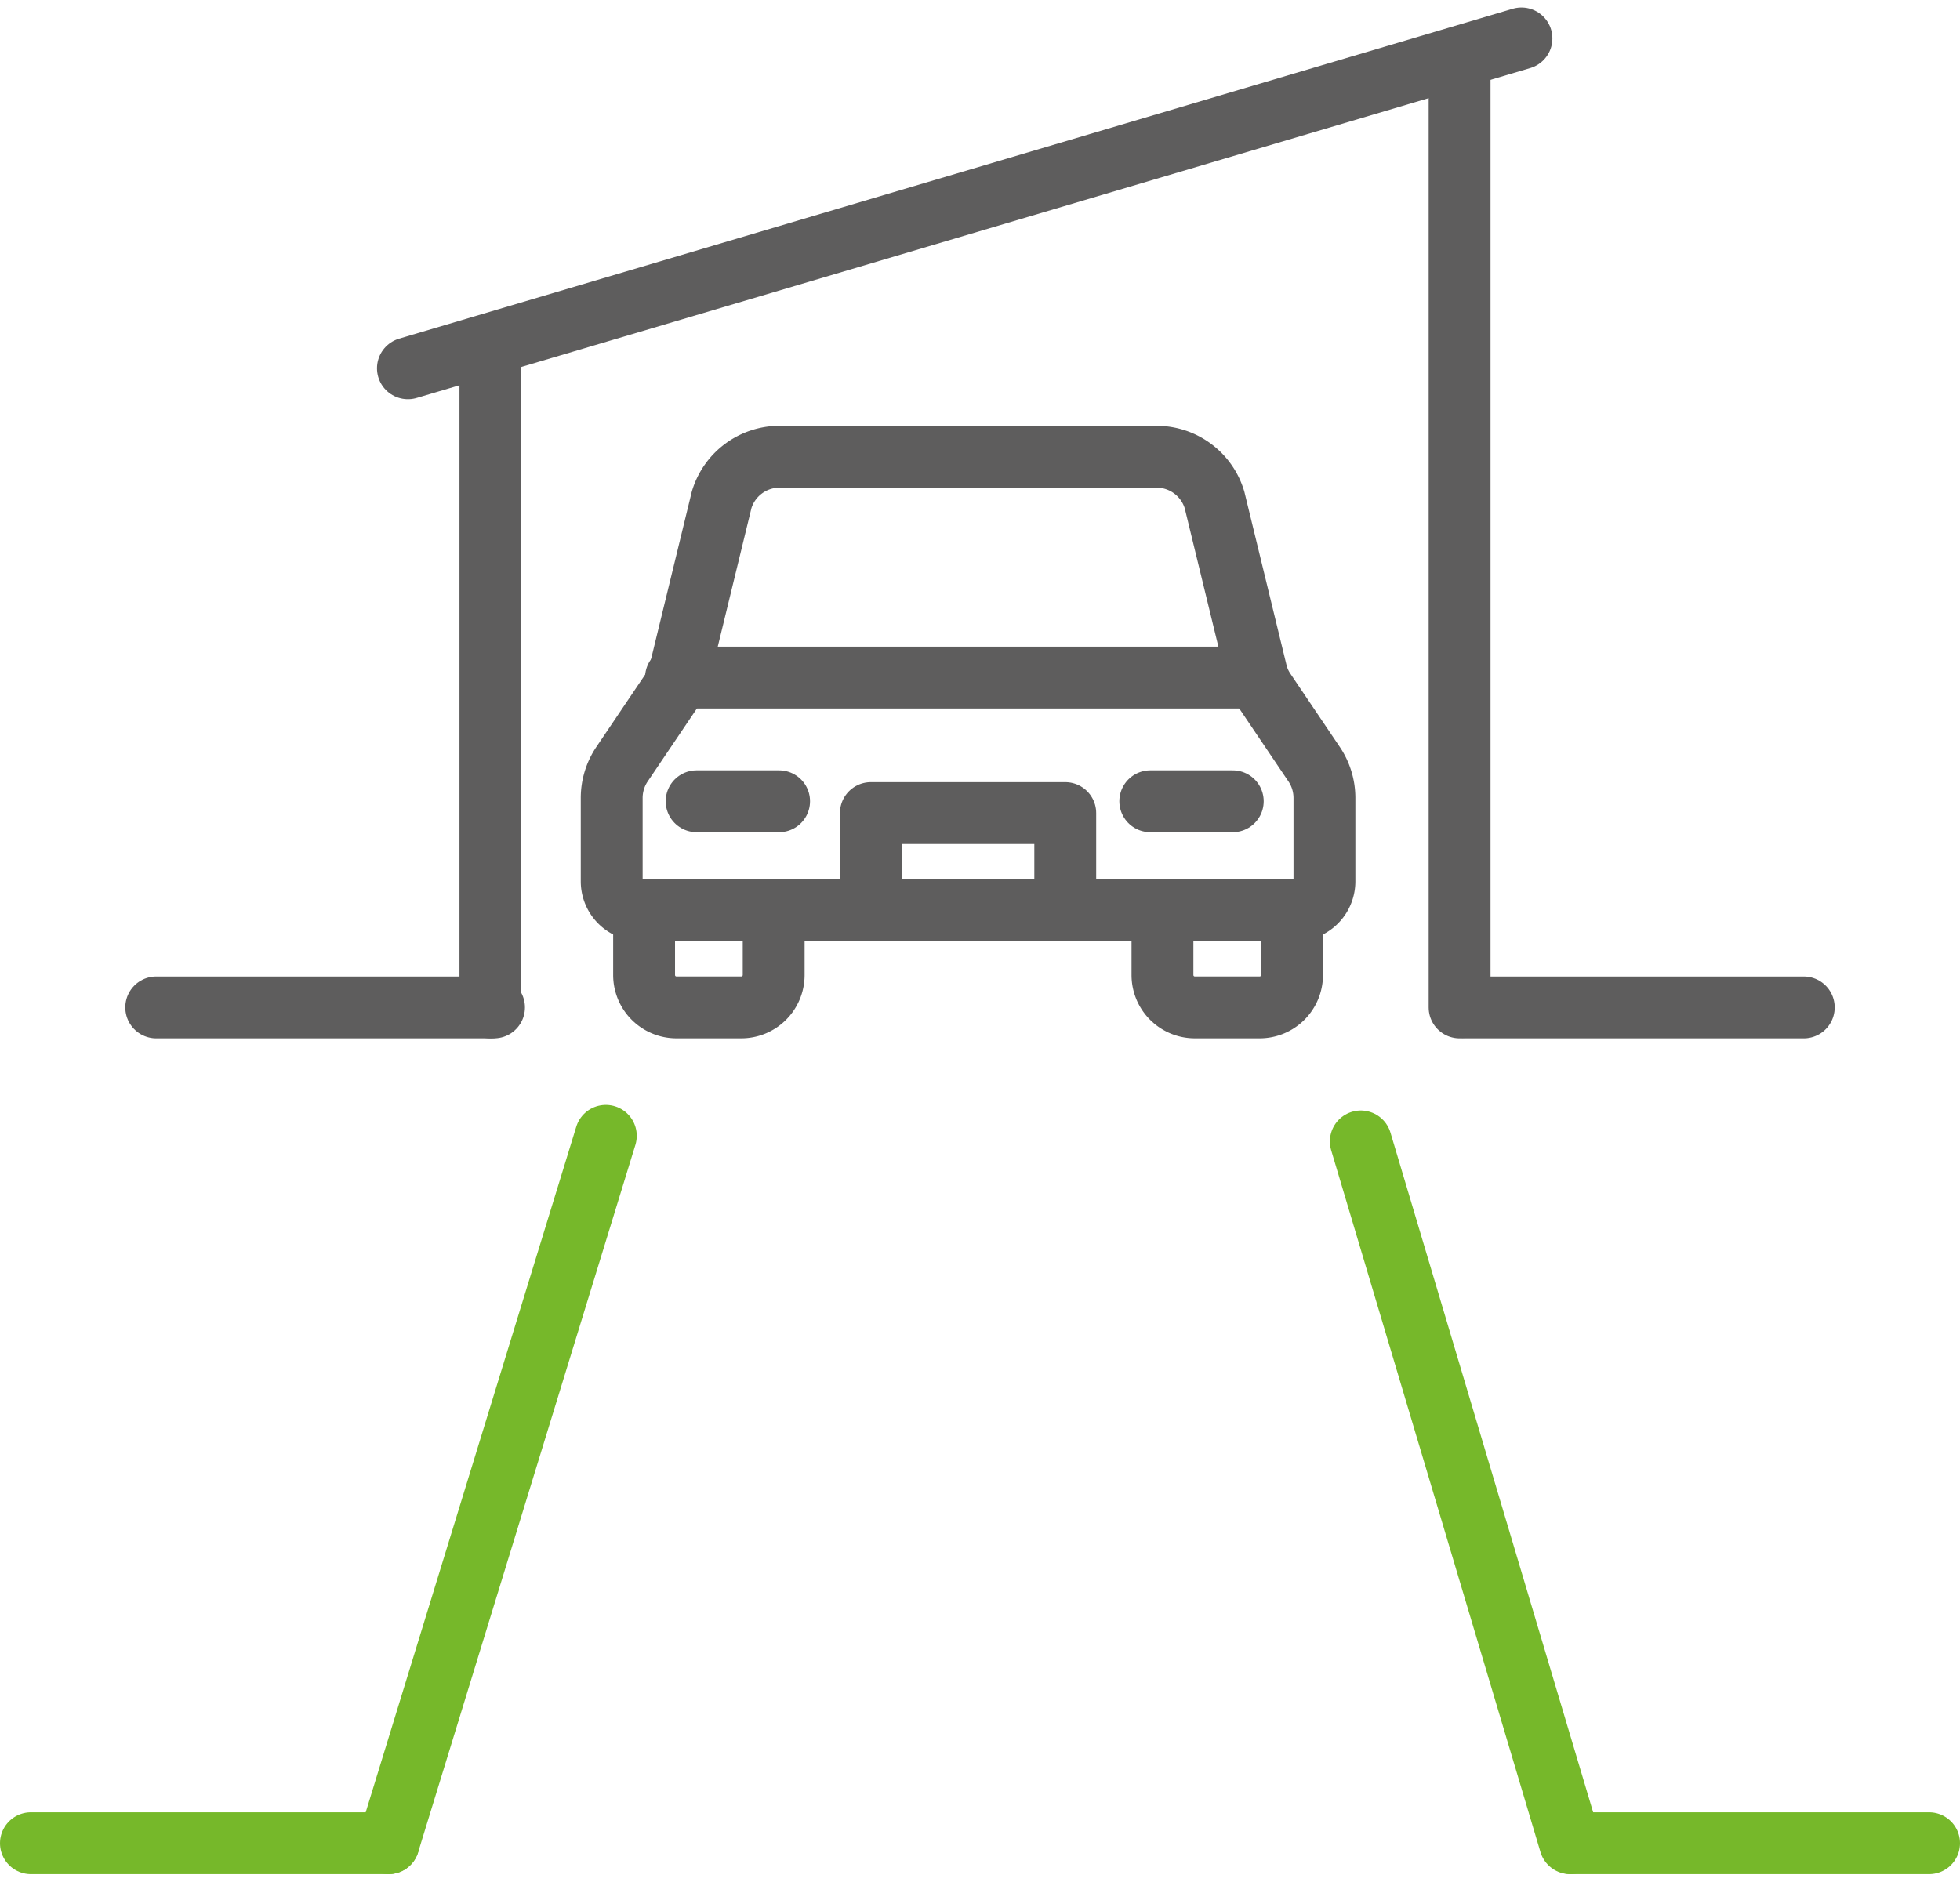<svg xmlns="http://www.w3.org/2000/svg" width="95.049" height="91.278" viewBox="0 0 95.049 91.278">
  <g id="PIcto_voiture" transform="translate(-1154.476 -439.136)">
    <g id="picto-allee" transform="translate(1155.976 494.228)">
      <path id="Tracé_18" data-name="Tracé 18" d="M203.536,72.358H186.193" transform="translate(-186.193 -38.047)" fill="none" stroke="#76b82a" stroke-linecap="round" stroke-linejoin="round" stroke-width="3"/>
      <line id="Ligne_26" data-name="Ligne 26" y1="34.311" x2="10.536" transform="translate(17.343)" fill="none" stroke="#76b82a" stroke-linecap="round" stroke-linejoin="round" stroke-width="3"/>
      <path id="Tracé_19" data-name="Tracé 19" d="M217.366,72.358" transform="translate(-156.725 -38.047)" fill="none" stroke="#454545" stroke-linecap="round" stroke-linejoin="round" stroke-width="1"/>
      <line id="Ligne_29" data-name="Ligne 29" x1="10.149" y1="34.039" transform="translate(64.492 0.272)" fill="none" stroke="#76b82a" stroke-linecap="round" stroke-linejoin="round" stroke-width="3"/>
      <path id="Tracé_20" data-name="Tracé 20" d="M203.536,72.358H186.193" transform="translate(-111.487 -38.047)" fill="none" stroke="#76b82a" stroke-linecap="round" stroke-linejoin="round" stroke-width="3"/>
    </g>
    <g id="Groupe_17" data-name="Groupe 17" transform="translate(920.067 -19.852)">
      <g id="Groupe_16" data-name="Groupe 16" transform="translate(241.985 460.717)">
        <g id="Groupe_15" data-name="Groupe 15" transform="translate(0 0)">
          <line id="Ligne_30" data-name="Ligne 30" y2="31" transform="translate(16.206 16.135)" fill="none" stroke="#5e5d5d" stroke-linecap="round" stroke-linejoin="round" stroke-width="3"/>
          <line id="Ligne_31" data-name="Ligne 31" y2="46" transform="translate(63.206 1.135)" fill="none" stroke="#5e5d5d" stroke-linecap="round" stroke-linejoin="round" stroke-width="3"/>
          <line id="Ligne_32" data-name="Ligne 32" x1="54" y2="16" transform="translate(12.206 0.135)" fill="none" stroke="#5e5d5d" stroke-linecap="round" stroke-linejoin="round" stroke-width="3"/>
          <path id="Tracé_27" data-name="Tracé 27" d="M-13.641,38H2.74" transform="translate(77.156 9.135)" fill="none" stroke="#5e5d5d" stroke-linecap="round" stroke-width="3"/>
          <path id="Tracé_28" data-name="Tracé 28" d="M-13.641,38H2.74" transform="translate(13.641 9.135)" fill="none" stroke="#5e5d5d" stroke-linecap="round" stroke-width="3"/>
        </g>
      </g>
      <path id="Tracé_22" data-name="Tracé 22" d="M265.476,487.717v3.142a1.571,1.571,0,0,1-1.571,1.571h-3.142a1.57,1.57,0,0,1-1.571-1.571v-3.142" transform="translate(6.452 15.421)" fill="none" stroke="#5e5d5d" stroke-linecap="round" stroke-linejoin="round" stroke-width="3"/>
      <path id="Tracé_23" data-name="Tracé 23" d="M281.476,487.717v3.142a1.571,1.571,0,0,1-1.571,1.571h-3.142a1.57,1.57,0,0,1-1.571-1.571v-3.142" transform="translate(15.59 15.421)" fill="none" stroke="#5e5d5d" stroke-linecap="round" stroke-linejoin="round" stroke-width="3"/>
      <path id="Tracé_24" data-name="Tracé 24" d="M284.615,473.717H266.331a2.932,2.932,0,0,0-2.809,2.094l-2.061,8.475a2.927,2.927,0,0,1-.379.8l-2.39,3.544a2.932,2.932,0,0,0-.5,1.64v4.041a1.4,1.4,0,0,0,1.4,1.4h31.764a1.4,1.4,0,0,0,1.4-1.4v-4.041a2.932,2.932,0,0,0-.5-1.64l-2.391-3.546a2.894,2.894,0,0,1-.379-.8l-2.061-8.475A2.932,2.932,0,0,0,284.615,473.717Z" transform="translate(5.881 7.425)" fill="none" stroke="#5e5d5d" stroke-linecap="round" stroke-linejoin="round" stroke-width="3"/>
      <line id="Ligne_33" data-name="Ligne 33" x2="4" transform="translate(268.191 497.852)" fill="none" stroke="#5e5d5d" stroke-linecap="round" stroke-linejoin="round" stroke-width="3"/>
      <line id="Ligne_34" data-name="Ligne 34" x2="4" transform="translate(290.191 497.852)" fill="none" stroke="#5e5d5d" stroke-linecap="round" stroke-linejoin="round" stroke-width="3"/>
      <path id="Tracé_25" data-name="Tracé 25" d="M275.618,489.431v-4.713h-9.427v4.713" transform="translate(10.45 13.708)" fill="none" stroke="#5e5d5d" stroke-linecap="round" stroke-linejoin="round" stroke-width="3"/>
      <line id="Ligne_35" data-name="Ligne 35" x2="28" transform="translate(267.191 491.852)" fill="none" stroke="#5e5d5d" stroke-linecap="round" stroke-linejoin="round" stroke-width="3"/>
    </g>
  </g>
</svg>
